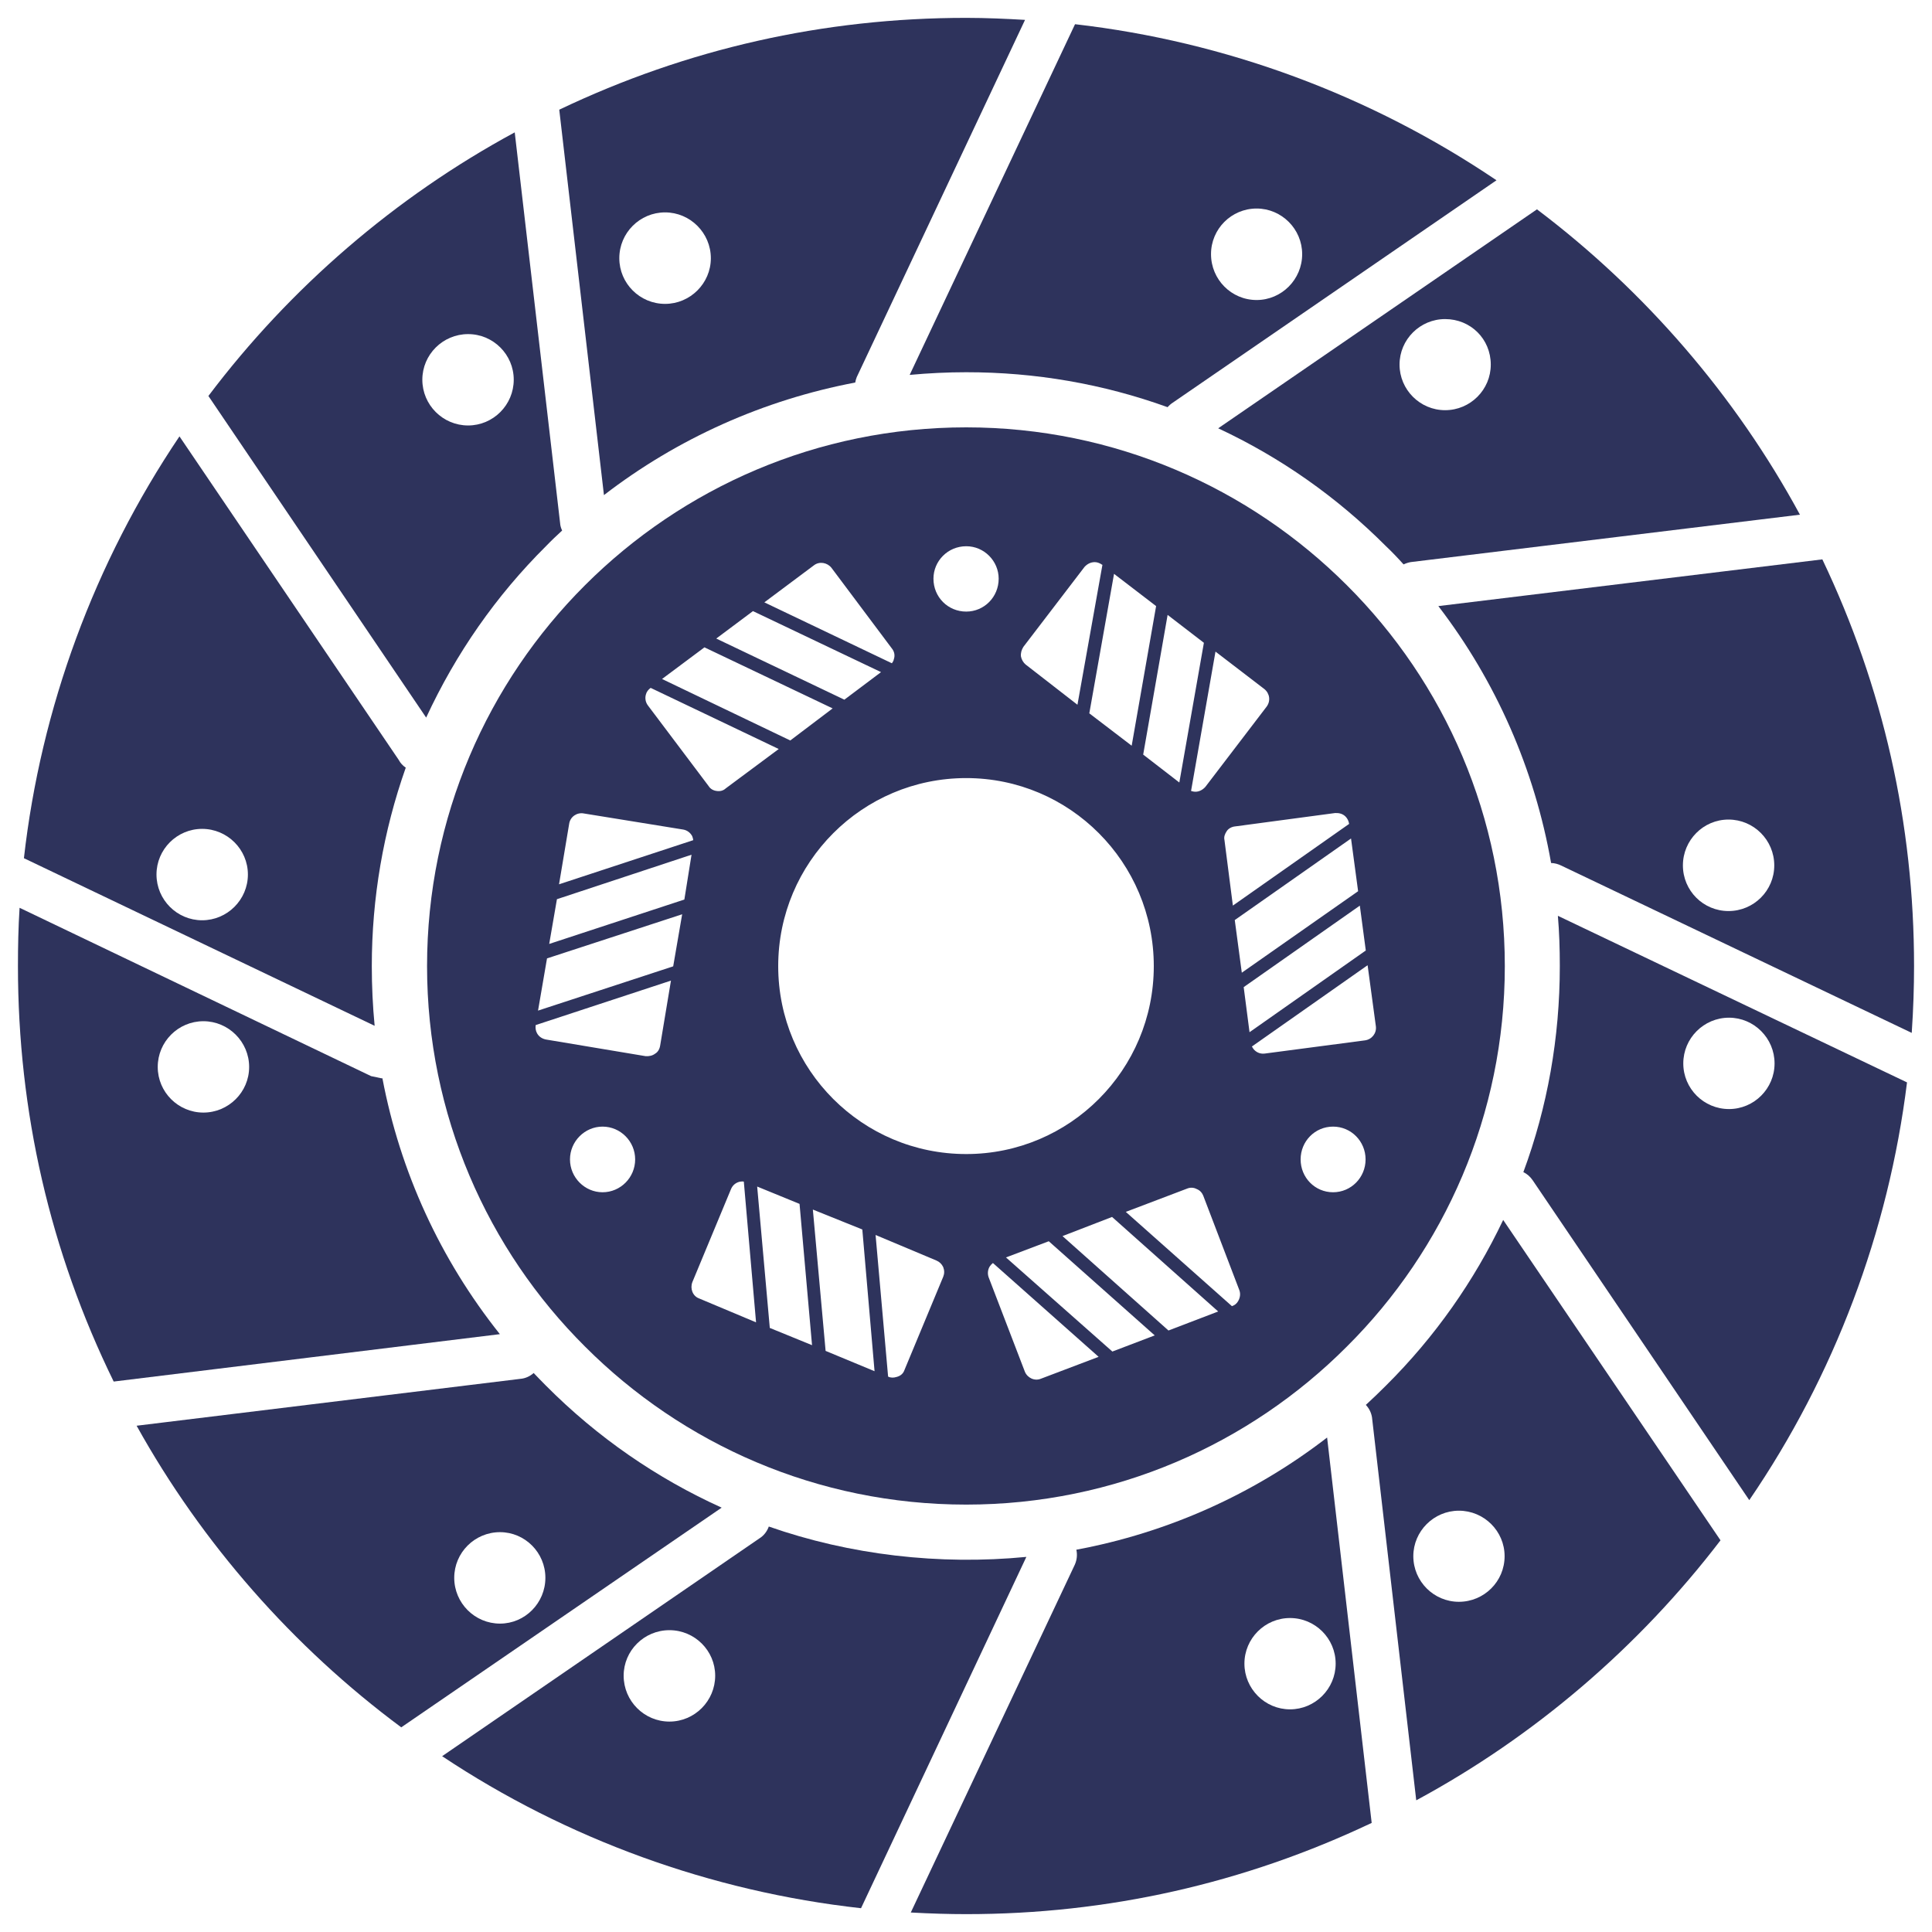 <?xml version="1.0" encoding="utf-8"?>
<!-- Generator: Adobe Illustrator 16.0.0, SVG Export Plug-In . SVG Version: 6.00 Build 0)  -->
<!DOCTYPE svg PUBLIC "-//W3C//DTD SVG 1.1//EN" "http://www.w3.org/Graphics/SVG/1.1/DTD/svg11.dtd">
<svg version="1.1" id="Layer_1" xmlns="http://www.w3.org/2000/svg" xmlns:xlink="http://www.w3.org/1999/xlink" x="0px" y="0px"
	 width="45px" height="45px" viewBox="0 0 45 45" enable-background="new 0 0 45 45" xml:space="preserve">
<g>
	<path fill-rule="evenodd" clip-rule="evenodd" fill="#2E335C" d="M13.627,13.63c-2.271,2.266-3.68,5.407-3.68,8.873
		c0,3.46,1.408,6.602,3.68,8.862c2.271,2.273,5.407,3.68,8.878,3.68c3.458,0,6.597-1.406,8.865-3.68
		c2.274-2.261,3.68-5.402,3.68-8.862c0-3.466-1.405-6.607-3.68-8.873c-2.269-2.268-5.407-3.676-8.865-3.676
		C19.034,9.954,15.898,11.362,13.627,13.63z M18.961,13.165c0.126-0.095,0.307-0.063,0.405,0.06l1.405,1.876
		c0.063,0.076,0.079,0.17,0.047,0.258c-0.003,0.03-0.025,0.063-0.044,0.09l-2.971-1.419L18.961,13.165z M17.538,14.234l2.983,1.421
		l-0.854,0.642l-2.984-1.424L17.538,14.234z M16.408,15.078l2.986,1.422l-0.987,0.747l-2.987-1.432L16.408,15.078z M15.044,16.177
		c0.016-0.067,0.057-0.114,0.111-0.155l0,0l2.983,1.424l-1.234,0.917c-0.057,0.054-0.136,0.073-0.212,0.06
		c-0.076-0.009-0.146-0.047-0.187-0.114l-1.414-1.878C15.035,16.357,15.019,16.261,15.044,16.177z M13.257,19.188
		c0.025-0.166,0.18-0.268,0.335-0.242l2.322,0.376c0.092,0.016,0.165,0.073,0.208,0.152c0.013,0.033,0.022,0.063,0.025,0.095
		l-3.126,1.028L13.257,19.188z M14.035,27.77c-0.415,0-0.759-0.344-0.759-0.765s0.345-0.764,0.759-0.764
		c0.417,0,0.759,0.343,0.759,0.764S14.453,27.77,14.035,27.77z M15.376,24.355c-0.013,0.081-0.054,0.152-0.117,0.187
		c-0.063,0.048-0.14,0.063-0.222,0.058l-2.316-0.387c-0.088-0.016-0.167-0.064-0.212-0.146c-0.032-0.059-0.041-0.121-0.032-0.188
		v-0.003l3.151-1.036L15.376,24.355z M15.68,22.508l-3.148,1.031l0.209-1.216l3.148-1.028L15.68,22.508z M12.792,21.986l0.18-1.042
		l3.135-1.036l-0.167,1.044L12.792,21.986z M16.281,30.242c-0.146-0.054-0.212-0.227-0.155-0.378l0.902-2.171
		c0.038-0.089,0.11-0.146,0.199-0.168c0.028-0.003,0.063-0.011,0.098-0.003l0.285,3.278L16.281,30.242z M17.93,30.93l-0.294-3.293
		l0.987,0.404l0.291,3.291L17.93,30.93z M19.23,31.465l-0.297-3.292l1.152,0.464l0.285,3.301L19.23,31.465z M21.97,29.737
		l-0.902,2.17c-0.032,0.096-0.104,0.146-0.193,0.167c-0.06,0.019-0.13,0.019-0.187-0.009l-0.003-0.009l-0.291-3.291l1.417,0.595
		c0.069,0.03,0.123,0.079,0.158,0.152C21.999,29.589,21.999,29.664,21.97,29.737z M18.126,22.503c0-2.416,1.958-4.38,4.379-4.38
		c2.414,0,4.369,1.964,4.369,4.38c0,2.416-1.955,4.377-4.369,4.377C20.084,26.88,18.126,24.919,18.126,22.503z M24.245,32.113
		c-0.149,0.062-0.316-0.021-0.374-0.164l-0.845-2.202c-0.028-0.083-0.019-0.178,0.029-0.252c0.019-0.028,0.047-0.059,0.072-0.077
		l2.462,2.185L24.245,32.113z M25.909,31.48l-2.478-2.192l0.997-0.377l2.468,2.193L25.909,31.48z M27.216,30.99l-2.468-2.199
		l1.154-0.446l2.472,2.202L27.216,30.99z M28.836,30.31c-0.032,0.054-0.079,0.092-0.14,0.112h-0.003l-2.471-2.195l1.43-0.543
		c0.069-0.028,0.148-0.028,0.219,0.01c0.075,0.028,0.126,0.086,0.154,0.153l0.842,2.204C28.898,30.136,28.886,30.225,28.836,30.31z
		 M31.05,27.77c-0.424,0-0.756-0.344-0.756-0.765s0.332-0.764,0.756-0.764c0.421,0,0.757,0.343,0.757,0.764
		S31.471,27.77,31.05,27.77z M32.047,23.908c0.019,0.159-0.095,0.302-0.253,0.324l-2.332,0.307c-0.089,0.013-0.177-0.016-0.24-0.077
		c-0.028-0.025-0.048-0.062-0.063-0.087l2.695-1.893L32.047,23.908z M31.812,22.139l-2.708,1.903l-0.136-1.05l2.705-1.898
		L31.812,22.139z M31.633,20.758l-2.709,1.898l-0.164-1.226l2.708-1.9L31.633,20.758z M31.342,19.021
		c0.044,0.046,0.069,0.098,0.082,0.169l0,0l-2.708,1.903l-0.196-1.528c-0.017-0.073,0.009-0.142,0.057-0.212
		c0.041-0.059,0.117-0.097,0.189-0.104l2.332-0.312C31.189,18.933,31.275,18.953,31.342,19.021z M29.449,16.049
		c0.127,0.103,0.152,0.28,0.051,0.413l-1.424,1.865c-0.06,0.068-0.143,0.114-0.23,0.114c-0.038,0-0.073-0.008-0.104-0.018
		l0.569-3.246L29.449,16.049z M28.041,14.972l-0.572,3.254l-0.842-0.65l0.569-3.254L28.041,14.972z M26.928,14.117l-0.569,3.252
		l-0.987-0.754l0.576-3.249L26.928,14.117z M23.837,15.066l1.424-1.862c0.063-0.068,0.142-0.111,0.24-0.111
		c0.06,0,0.123,0.027,0.171,0.062h0.006l-0.582,3.26l-1.208-0.938c-0.054-0.044-0.096-0.119-0.108-0.187
		C23.771,15.215,23.792,15.136,23.837,15.066z M23.261,13.479c0,0.427-0.338,0.766-0.756,0.766c-0.427,0-0.763-0.339-0.763-0.766
		c0-0.412,0.335-0.756,0.763-0.756C22.922,12.722,23.261,13.067,23.261,13.479z"/>
	<path fill-rule="evenodd" clip-rule="evenodd" fill="#2E335C" d="M35.799,4.876l-7.425,5.1c1.445,0.674,2.759,1.594,3.907,2.745
		c0.139,0.131,0.278,0.277,0.411,0.425c0.054-0.025,0.11-0.044,0.168-0.054l9.064-1.104C40.428,9.226,38.32,6.779,35.799,4.876z
		 M33.66,9.554c-0.585,0-1.062-0.477-1.062-1.062c0-0.585,0.478-1.06,1.062-1.06c0.595,0,1.063,0.465,1.063,1.06
		C34.724,9.077,34.246,9.554,33.66,9.554z"/>
	<path fill-rule="evenodd" clip-rule="evenodd" fill="#2E335C" d="M27.196,9.484c0.032-0.038,0.073-0.074,0.117-0.103l7.543-5.182
		c-2.937-1.984-6.315-3.233-9.814-3.635c-0.006,0.005-0.006,0.01-0.01,0.016l-3.844,8.152c0.449-0.041,0.883-0.062,1.316-0.062
		C24.115,8.669,25.69,8.941,27.196,9.484z M29.269,4.857c0.583,0,1.061,0.478,1.061,1.063c0,0.588-0.478,1.068-1.061,1.068
		c-0.588,0-1.062-0.479-1.062-1.068C28.206,5.334,28.681,4.857,29.269,4.857z"/>
	<path fill-rule="evenodd" clip-rule="evenodd" fill="#2E335C" d="M42.446,13.029l-8.944,1.088c1.342,1.75,2.243,3.802,2.626,5.984
		c0.083,0.002,0.165,0.024,0.241,0.062l8.159,3.895c0.038-0.561,0.054-1.071,0.054-1.556C44.582,19.18,43.86,15.994,42.446,13.029z
		 M40.26,21.22c-0.588,0-1.062-0.476-1.062-1.063c0-0.588,0.475-1.068,1.062-1.068c0.589,0,1.066,0.479,1.066,1.068
		C41.326,20.744,40.849,21.22,40.26,21.22z"/>
	<g>
		<path fill-rule="evenodd" clip-rule="evenodd" fill="#2E335C" d="M35.012,28.415c-0.674,1.417-1.585,2.721-2.73,3.858
			c-0.152,0.153-0.311,0.305-0.469,0.45c0.073,0.076,0.124,0.175,0.143,0.286l1.031,8.924c2.74-1.478,5.18-3.561,7.087-6.056
			L35.012,28.415z M33.98,37.309c-0.583,0-1.061-0.475-1.061-1.063c0-0.582,0.478-1.059,1.061-1.059
			c0.588,0,1.065,0.477,1.065,1.059C35.046,36.834,34.568,37.309,33.98,37.309z"/>
		<path fill-rule="evenodd" clip-rule="evenodd" fill="#2E335C" d="M9.346,40.233l7.463-5.117c-1.506-0.681-2.895-1.636-4.094-2.843
			c-0.095-0.097-0.193-0.195-0.285-0.293c-0.085,0.077-0.196,0.127-0.31,0.136l-8.938,1.092C4.702,35.944,6.825,38.362,9.346,40.233
			z M11.646,35.687c0.582,0,1.057,0.477,1.057,1.063c0,0.588-0.475,1.067-1.057,1.067c-0.588,0-1.066-0.479-1.066-1.067
			C10.58,36.163,11.058,35.687,11.646,35.687z"/>
		<path fill-rule="evenodd" clip-rule="evenodd" fill="#2E335C" d="M23.906,36.263c-2.028,0.198-4.113-0.046-5.999-0.707
			c-0.041,0.114-0.117,0.214-0.222,0.278l-7.387,5.071c2.907,1.934,6.268,3.154,9.757,3.541L23.906,36.263z M15.592,40.099
			c-0.588,0-1.066-0.48-1.066-1.069c0-0.584,0.478-1.06,1.066-1.06s1.066,0.476,1.066,1.06
			C16.658,39.618,16.18,40.099,15.592,40.099z"/>
		<path fill-rule="evenodd" clip-rule="evenodd" fill="#2E335C" d="M0.557,19.989l8.169,3.904c-0.044-0.459-0.066-0.922-0.066-1.391
			c0-1.586,0.269-3.142,0.791-4.622c-0.066-0.044-0.124-0.104-0.165-0.182L4.18,10.164C2.199,13.105,0.953,16.487,0.557,19.989z
			 M5.774,20.369c0,0.588-0.481,1.066-1.066,1.066c-0.585,0-1.063-0.478-1.063-1.066c0-0.587,0.478-1.063,1.063-1.063
			C5.293,19.306,5.774,19.782,5.774,20.369z"/>
		<path fill-rule="evenodd" clip-rule="evenodd" fill="#2E335C" d="M40.744,34.941c1.98-2.897,3.243-6.247,3.674-9.73l-8.132-3.88
			c0.032,0.373,0.045,0.761,0.045,1.172c0,1.666-0.288,3.284-0.849,4.798c0.086,0.041,0.158,0.104,0.216,0.188L40.744,34.941z
			 M40.272,23.704c0.583,0,1.061,0.478,1.061,1.065s-0.478,1.063-1.061,1.063c-0.588,0-1.065-0.476-1.065-1.063
			S39.685,23.704,40.272,23.704z"/>
		<path fill-rule="evenodd" clip-rule="evenodd" fill="#2E335C" d="M31.949,42.459l-1.038-8.976
			c-1.718,1.325-3.715,2.216-5.841,2.613c0.025,0.11,0.016,0.23-0.034,0.345l-3.822,8.105c0.465,0.025,0.883,0.038,1.291,0.038
			C25.798,44.585,28.975,43.87,31.949,42.459z M30.047,37.687c0.586,0,1.063,0.476,1.063,1.062s-0.478,1.065-1.063,1.065
			c-0.585,0-1.062-0.479-1.062-1.065S29.462,37.687,30.047,37.687z"/>
		<path fill-rule="evenodd" clip-rule="evenodd" fill="#2E335C" d="M11.643,31.075c-1.389-1.743-2.322-3.779-2.736-5.96
			c-0.01,0.001-0.019,0.001-0.019,0.001l-0.244-0.051l-8.188-3.921c-0.029,0.452-0.038,0.901-0.038,1.358
			c0,3.396,0.75,6.652,2.23,9.677L11.643,31.075z M4.737,23.786c0.585,0,1.066,0.478,1.066,1.066c0,0.587-0.481,1.062-1.066,1.062
			c-0.585,0-1.063-0.476-1.063-1.062C3.673,24.264,4.151,23.786,4.737,23.786z"/>
	</g>
	<path fill-rule="evenodd" clip-rule="evenodd" fill="#2E335C" d="M19.92,8.91c0.006-0.042,0.019-0.082,0.035-0.126l3.92-8.321
		c-0.431-0.025-0.902-0.047-1.37-0.047c-3.319,0-6.505,0.72-9.479,2.139l1.041,8.977C15.778,10.213,17.788,9.314,19.92,8.91z
		 M15.491,4.947c0.585,0,1.066,0.479,1.066,1.068c0,0.585-0.481,1.063-1.066,1.063c-0.589,0-1.066-0.478-1.066-1.063
		C14.424,5.426,14.902,4.947,15.491,4.947z"/>
	<path fill-rule="evenodd" clip-rule="evenodd" fill="#2E335C" d="M4.854,9.223l5.072,7.491c0.693-1.495,1.626-2.836,2.793-3.995
		c0.117-0.122,0.244-0.242,0.374-0.362c-0.025-0.054-0.044-0.112-0.047-0.172l-1.057-9.102C9.21,4.586,6.758,6.698,4.854,9.223z
		 M10.903,9.91c-0.588,0-1.066-0.478-1.066-1.066c0-0.585,0.478-1.062,1.066-1.062c0.585,0,1.063,0.476,1.063,1.062
		C11.966,9.432,11.488,9.91,10.903,9.91z"/>
</g>
</svg>
